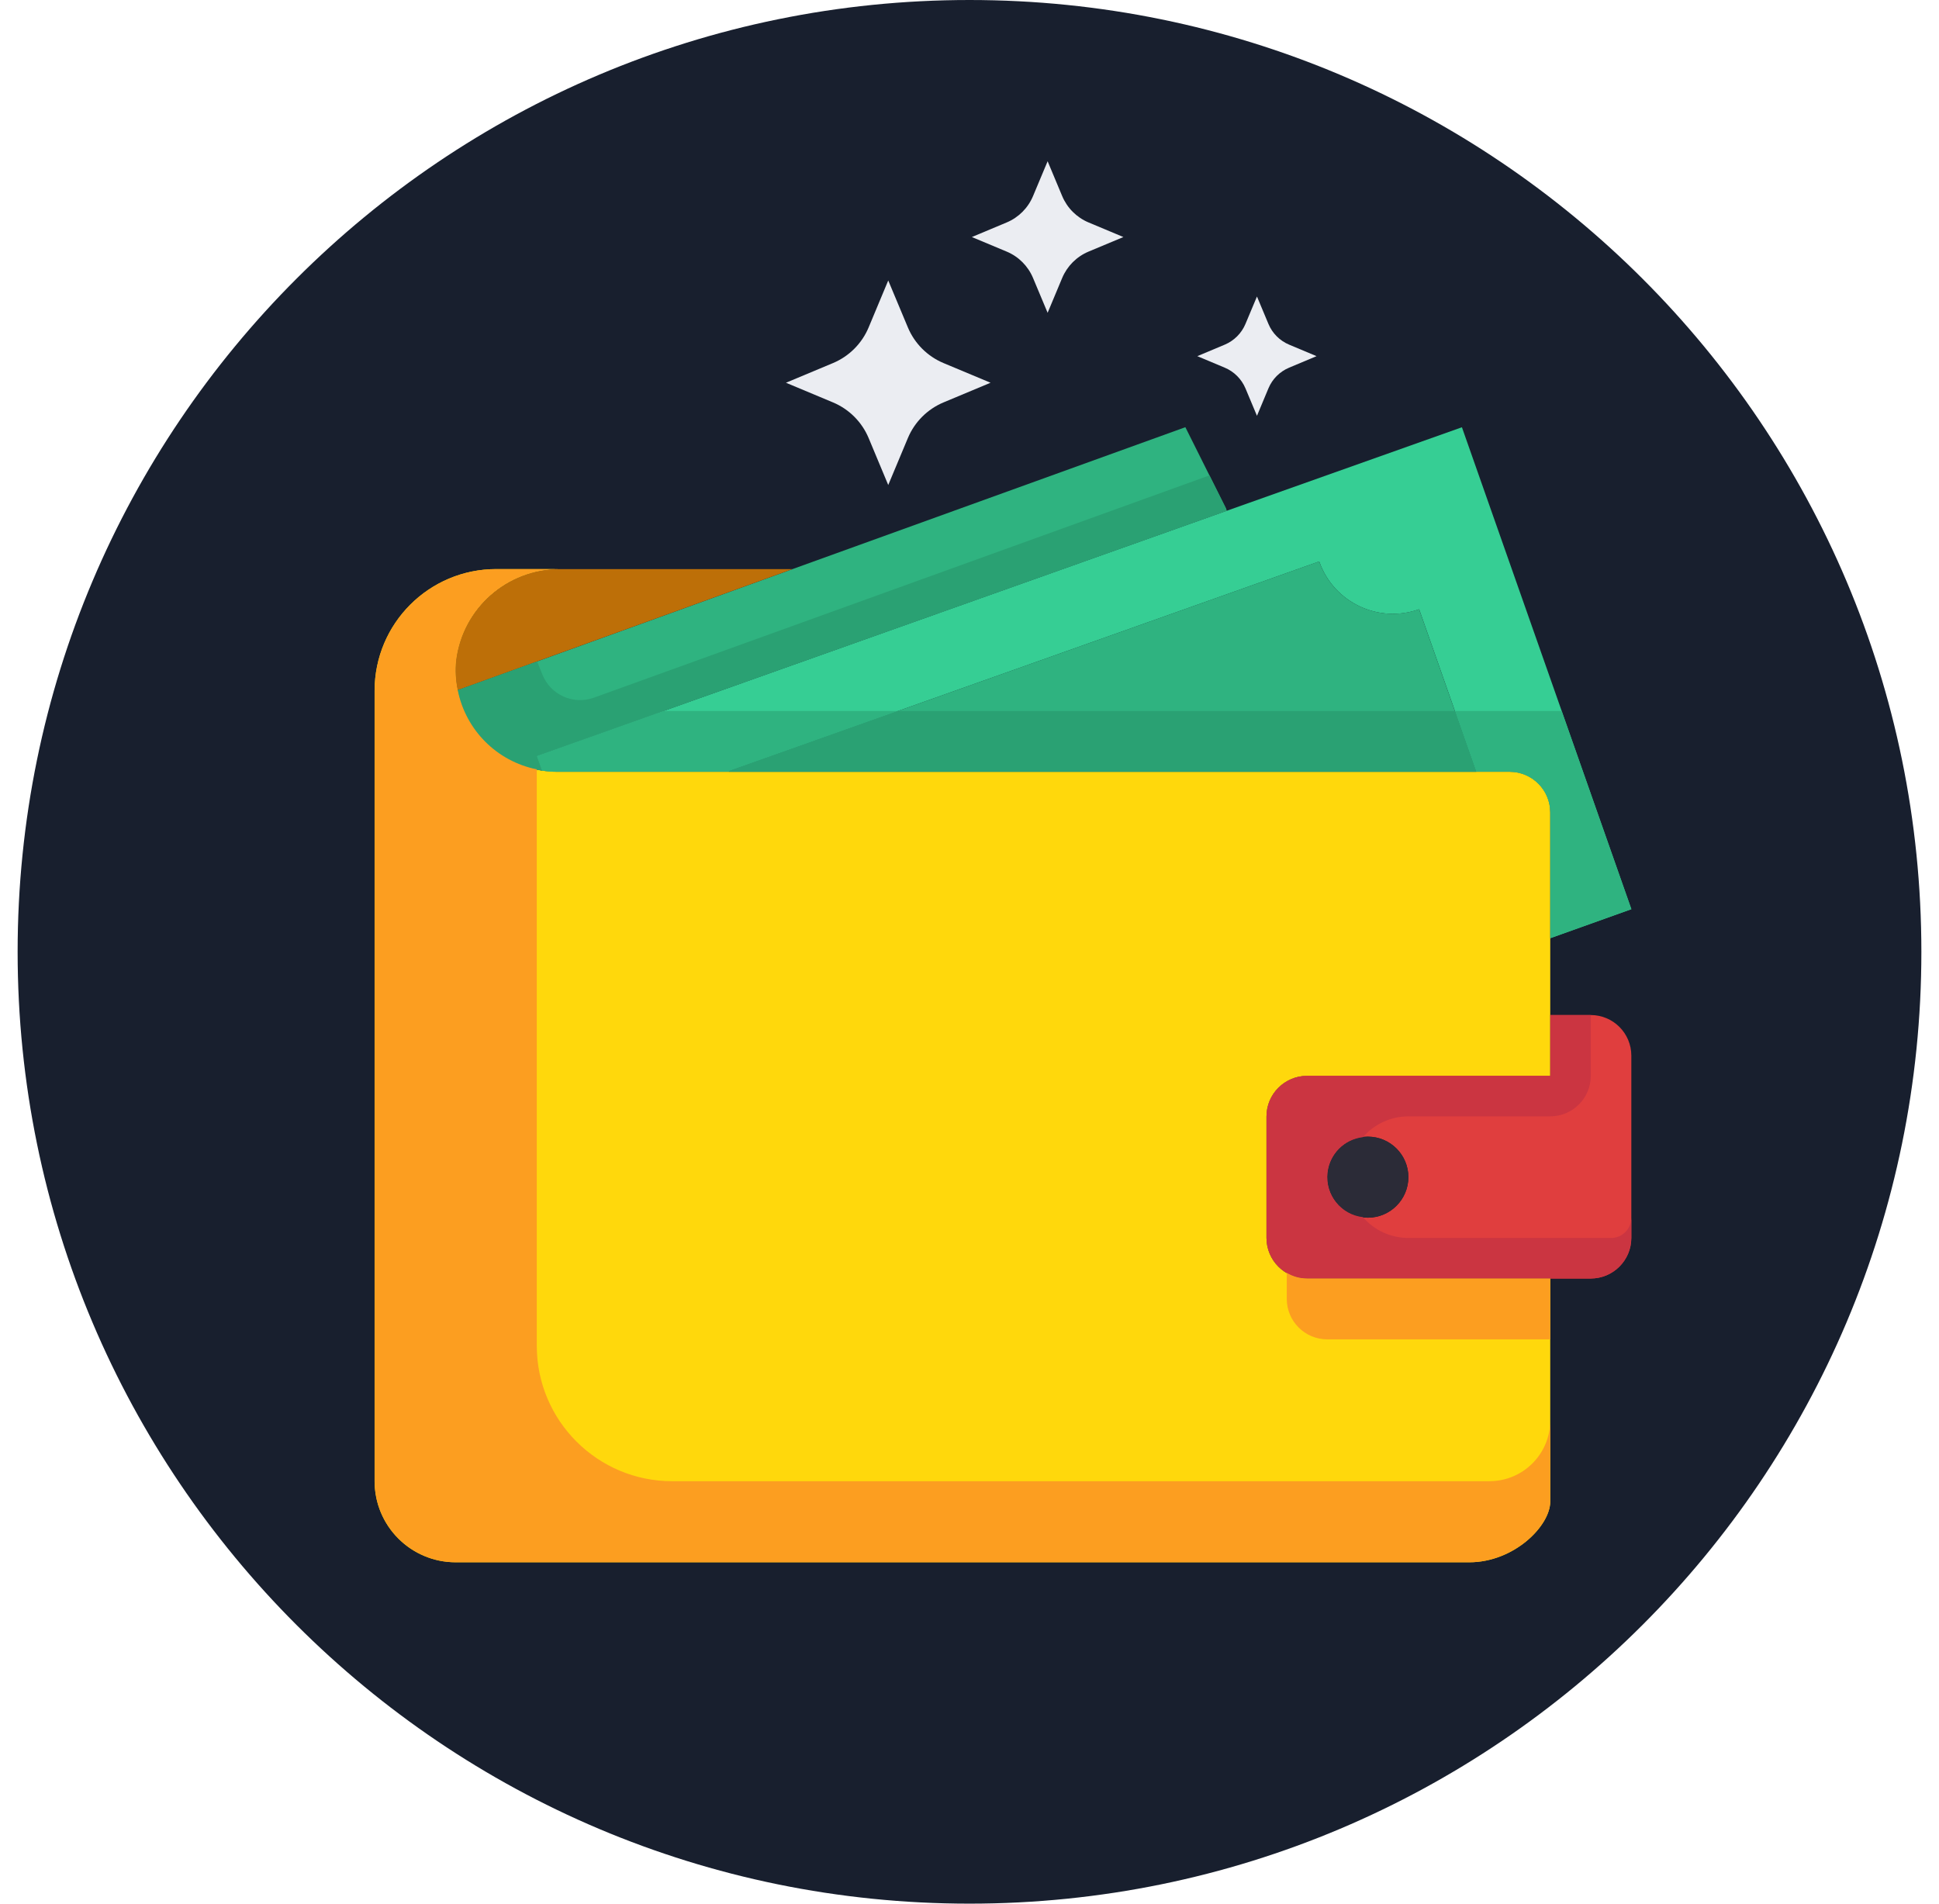 <svg xmlns="http://www.w3.org/2000/svg" width="55" height="54" viewBox="0 0 55 54" fill="none"><g clip-path="url(#clip0_111_884)"><path d="M27.5 54C42.412 54 54.5 41.912 54.5 27C54.5 12.088 42.412 0 27.5 0C12.588 0 0.5 12.088 0.5 27C0.5 41.912 12.588 54 27.5 54Z" fill="#181F2E"></path><path d="M46.273 29.943V35.117C46.271 35.751 45.758 36.266 45.124 36.267H37.075C36.441 36.264 35.926 35.751 35.925 35.117V31.667C35.927 31.033 36.441 30.518 37.075 30.517H43.974V28.793H45.124C45.758 28.795 46.272 29.309 46.273 29.943ZM39.949 33.392C39.949 32.758 39.434 32.243 38.799 32.243C38.164 32.243 37.649 32.758 37.649 33.392C37.649 34.027 38.164 34.542 38.799 34.542C39.433 34.54 39.947 34.026 39.949 33.392Z" fill="#E03E3E"></path><path d="M41.467 12.118L46.275 25.791L43.974 26.614V23.044C43.972 22.41 43.459 21.895 42.825 21.894H41.875L40.254 17.283C39.103 17.694 37.835 17.092 37.425 15.941C37.422 15.936 37.421 15.931 37.419 15.927L20.676 21.872V21.895H15.8C15.658 21.895 15.516 21.884 15.375 21.86L15.226 21.446L34.797 14.489L41.467 12.12V12.118Z" fill="#36CE94"></path><path d="M35.924 31.668V35.118C35.926 35.753 36.44 36.267 37.073 36.268H43.973V42.593C43.973 43.288 42.945 44.317 41.674 44.317H12.925C11.654 44.317 10.625 43.288 10.625 42.017V19.593C10.625 17.687 12.17 16.143 14.075 16.143H15.872C14.382 16.143 13.12 17.253 12.936 18.736C12.907 19.017 12.923 19.3 12.981 19.576C13.215 20.766 14.174 21.68 15.373 21.858C15.514 21.882 15.657 21.893 15.799 21.893H42.824C43.459 21.895 43.972 22.408 43.973 23.043V30.518H37.073C36.44 30.521 35.926 31.033 35.924 31.668Z" fill="#FFD80C"></path><path d="M40.253 17.282L41.874 21.893H20.676V21.87L37.419 15.925C37.822 17.08 39.085 17.689 40.24 17.286C40.244 17.284 40.249 17.283 40.253 17.281V17.282Z" fill="#2FB380"></path><path d="M38.799 34.542C39.434 34.542 39.949 34.027 39.949 33.392C39.949 32.758 39.434 32.243 38.799 32.243C38.164 32.243 37.649 32.758 37.649 33.392C37.649 34.027 38.164 34.542 38.799 34.542Z" fill="#2B2B37"></path><path d="M22.481 16.143L33.623 12.118L34.773 14.419L34.796 14.487L15.225 21.444L15.374 21.858C14.174 21.68 13.216 20.766 12.982 19.576L22.481 16.143Z" fill="#2FB380"></path><path d="M22.481 16.143L12.982 19.576C12.923 19.301 12.907 19.017 12.936 18.736C13.123 17.237 14.409 16.119 15.919 16.143H22.48H22.481Z" fill="#BD6F08"></path><path d="M34.774 14.419L34.307 13.485L16.845 19.791C16.261 20.002 15.617 19.712 15.386 19.137L15.236 18.763L12.981 19.577C13.215 20.768 14.173 21.681 15.373 21.86L15.223 21.445L34.795 14.488L34.772 14.42L34.774 14.419Z" fill="#2AA173"></path><path d="M25.469 20.168H18.816L15.225 21.444L15.374 21.858C15.514 21.882 15.657 21.893 15.799 21.893H20.675V21.87L25.468 20.168H25.469ZM46.273 25.791L44.297 20.168H41.271L41.877 21.892H42.824C43.457 21.894 43.972 22.408 43.973 23.042V26.612L46.273 25.789V25.791Z" fill="#2FB380"></path><path d="M25.469 20.168L20.676 21.87V21.893H41.875L41.269 20.169H25.469V20.168Z" fill="#2AA173"></path><path d="M45.699 35.117H39.949C39.454 35.116 38.983 34.901 38.66 34.527C38.032 34.456 37.583 33.888 37.654 33.262C37.716 32.733 38.131 32.318 38.66 32.257C38.984 31.883 39.454 31.668 39.949 31.667H43.973C44.608 31.667 45.123 31.152 45.123 30.517V28.793H43.973V30.517H37.073C36.44 30.52 35.925 31.033 35.924 31.667V35.117C35.926 35.751 36.44 36.266 37.073 36.267H45.123C45.757 36.264 46.271 35.751 46.272 35.117V34.542C46.272 34.86 46.015 35.117 45.698 35.117H45.699Z" fill="#CB3541"></path><path d="M37.073 36.268C36.871 36.268 36.673 36.211 36.499 36.107V36.843C36.499 37.478 37.013 37.993 37.648 37.993H43.972V36.269H37.072L37.073 36.268Z" fill="#FC9E20"></path><path d="M42.249 42.017H19.068C16.946 42.017 15.226 40.297 15.226 38.174V21.824C14.093 21.596 13.208 20.709 12.983 19.576C12.924 19.3 12.909 19.017 12.938 18.736C13.123 17.252 14.384 16.143 15.874 16.143H14.077C12.171 16.143 10.627 17.688 10.627 19.593V42.017C10.627 42.959 11.194 43.769 12.004 44.123C12.286 44.247 12.598 44.316 12.927 44.316H41.674C42.945 44.316 43.973 43.286 43.973 42.592V40.291C43.973 41.244 43.201 42.016 42.249 42.016V42.017Z" fill="#FC9E20"></path><path d="M26.763 11.415L28.097 10.857L26.763 10.299C26.307 10.108 25.944 9.745 25.753 9.29L25.195 7.956L24.638 9.29C24.447 9.745 24.084 10.108 23.628 10.299L22.294 10.857L23.628 11.415C24.084 11.606 24.447 11.969 24.638 12.424L25.195 13.758L25.753 12.424C25.944 11.969 26.307 11.606 26.763 11.415Z" fill="#EBEDF2"></path><path d="M36.567 10.429L37.344 10.103L36.567 9.777C36.301 9.666 36.09 9.454 35.979 9.188L35.654 8.411L35.328 9.188C35.217 9.454 35.005 9.665 34.739 9.777L33.962 10.103L34.739 10.429C35.005 10.54 35.216 10.752 35.328 11.017L35.654 11.795L35.979 11.017C36.089 10.752 36.301 10.54 36.567 10.429Z" fill="#EBEDF2"></path><path d="M30.877 7.137L31.865 6.724L30.877 6.31C30.54 6.169 30.271 5.9 30.129 5.562L29.716 4.574L29.302 5.562C29.161 5.9 28.892 6.169 28.555 6.31L27.567 6.724L28.555 7.137C28.892 7.278 29.161 7.547 29.302 7.885L29.716 8.873L30.129 7.885C30.271 7.547 30.54 7.278 30.877 7.137Z" fill="#EBEDF2"></path></g><defs><clipPath id="clip0_111_884"><rect width="54" height="54" fill="white" transform="translate(0.5)"></rect></clipPath></defs></svg>